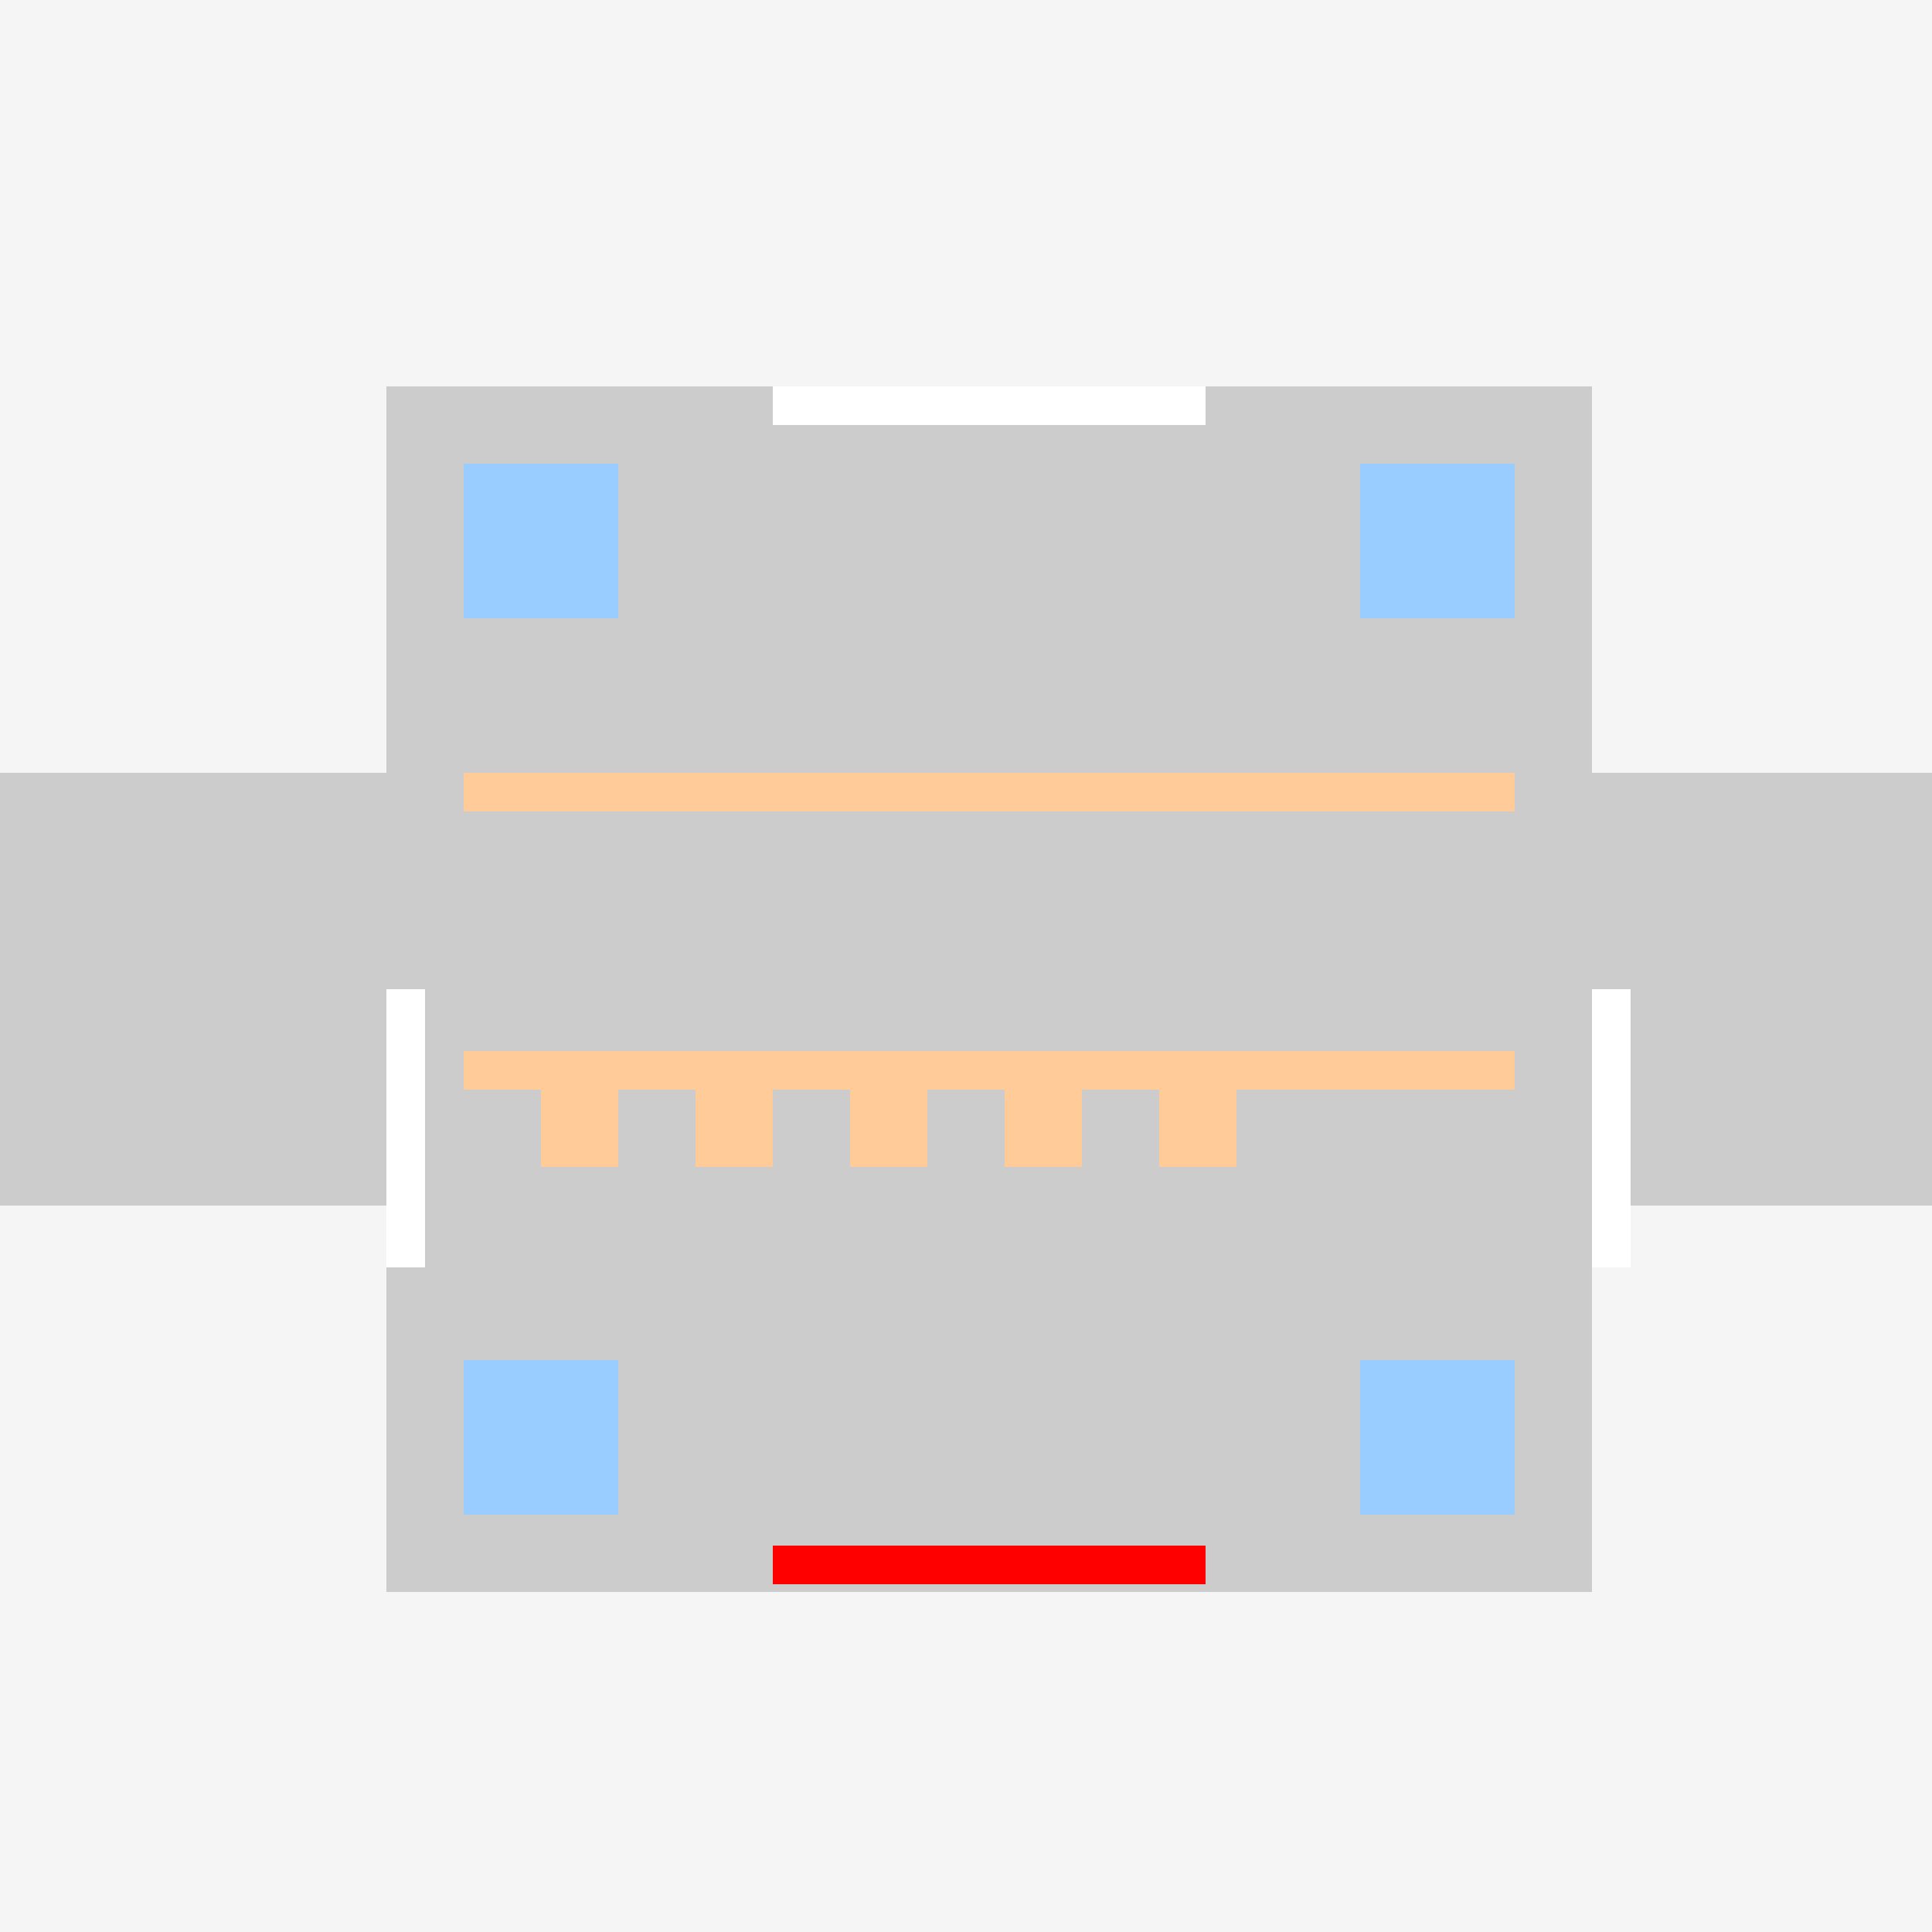 <!--

Generated by DrawGPT.
Free, open source, AI generated images in SVG, PNG, and HTML Canvas format.
https://drawgpt.ai

Created: 2023-12-16T00:53:23.431Z
Link: https://drawgpt.ai/prompt/133159/

-->
<svg xmlns="http://www.w3.org/2000/svg" xmlns:xlink="http://www.w3.org/1999/xlink" width="500" height="500"><defs/><g><rect fill="#F5F5F5" stroke="none" x="0" y="0" width="512" height="512"/><rect fill="#CCCCCC" stroke="none" x="100" y="100" width="312" height="312"/><rect fill="#CCCCCC" stroke="none" x="0" y="200" width="100" height="112"/><rect fill="#CCCCCC" stroke="none" x="412" y="200" width="100" height="112"/><rect fill="#FFFFFF" stroke="none" x="200" y="100" width="112" height="10"/><rect fill="#FFFFFF" stroke="none" x="100" y="256" width="10" height="72"/><rect fill="#FFFFFF" stroke="none" x="412" y="256" width="10" height="72"/><rect fill="#99CCFF" stroke="none" x="120" y="120" width="40" height="40"/><rect fill="#99CCFF" stroke="none" x="352" y="120" width="40" height="40"/><rect fill="#99CCFF" stroke="none" x="120" y="352" width="40" height="40"/><rect fill="#99CCFF" stroke="none" x="352" y="352" width="40" height="40"/><rect fill="#FFCC99" stroke="none" x="120" y="200" width="272" height="10"/><rect fill="#FFCC99" stroke="none" x="120" y="272" width="272" height="10"/><rect fill="#FFCC99" stroke="none" x="140" y="282" width="20" height="20"/><rect fill="#FFCC99" stroke="none" x="180" y="282" width="20" height="20"/><rect fill="#FFCC99" stroke="none" x="220" y="282" width="20" height="20"/><rect fill="#FFCC99" stroke="none" x="260" y="282" width="20" height="20"/><rect fill="#FFCC99" stroke="none" x="300" y="282" width="20" height="20"/><rect fill="#FF0000" stroke="none" x="200" y="400" width="112" height="10"/></g></svg>